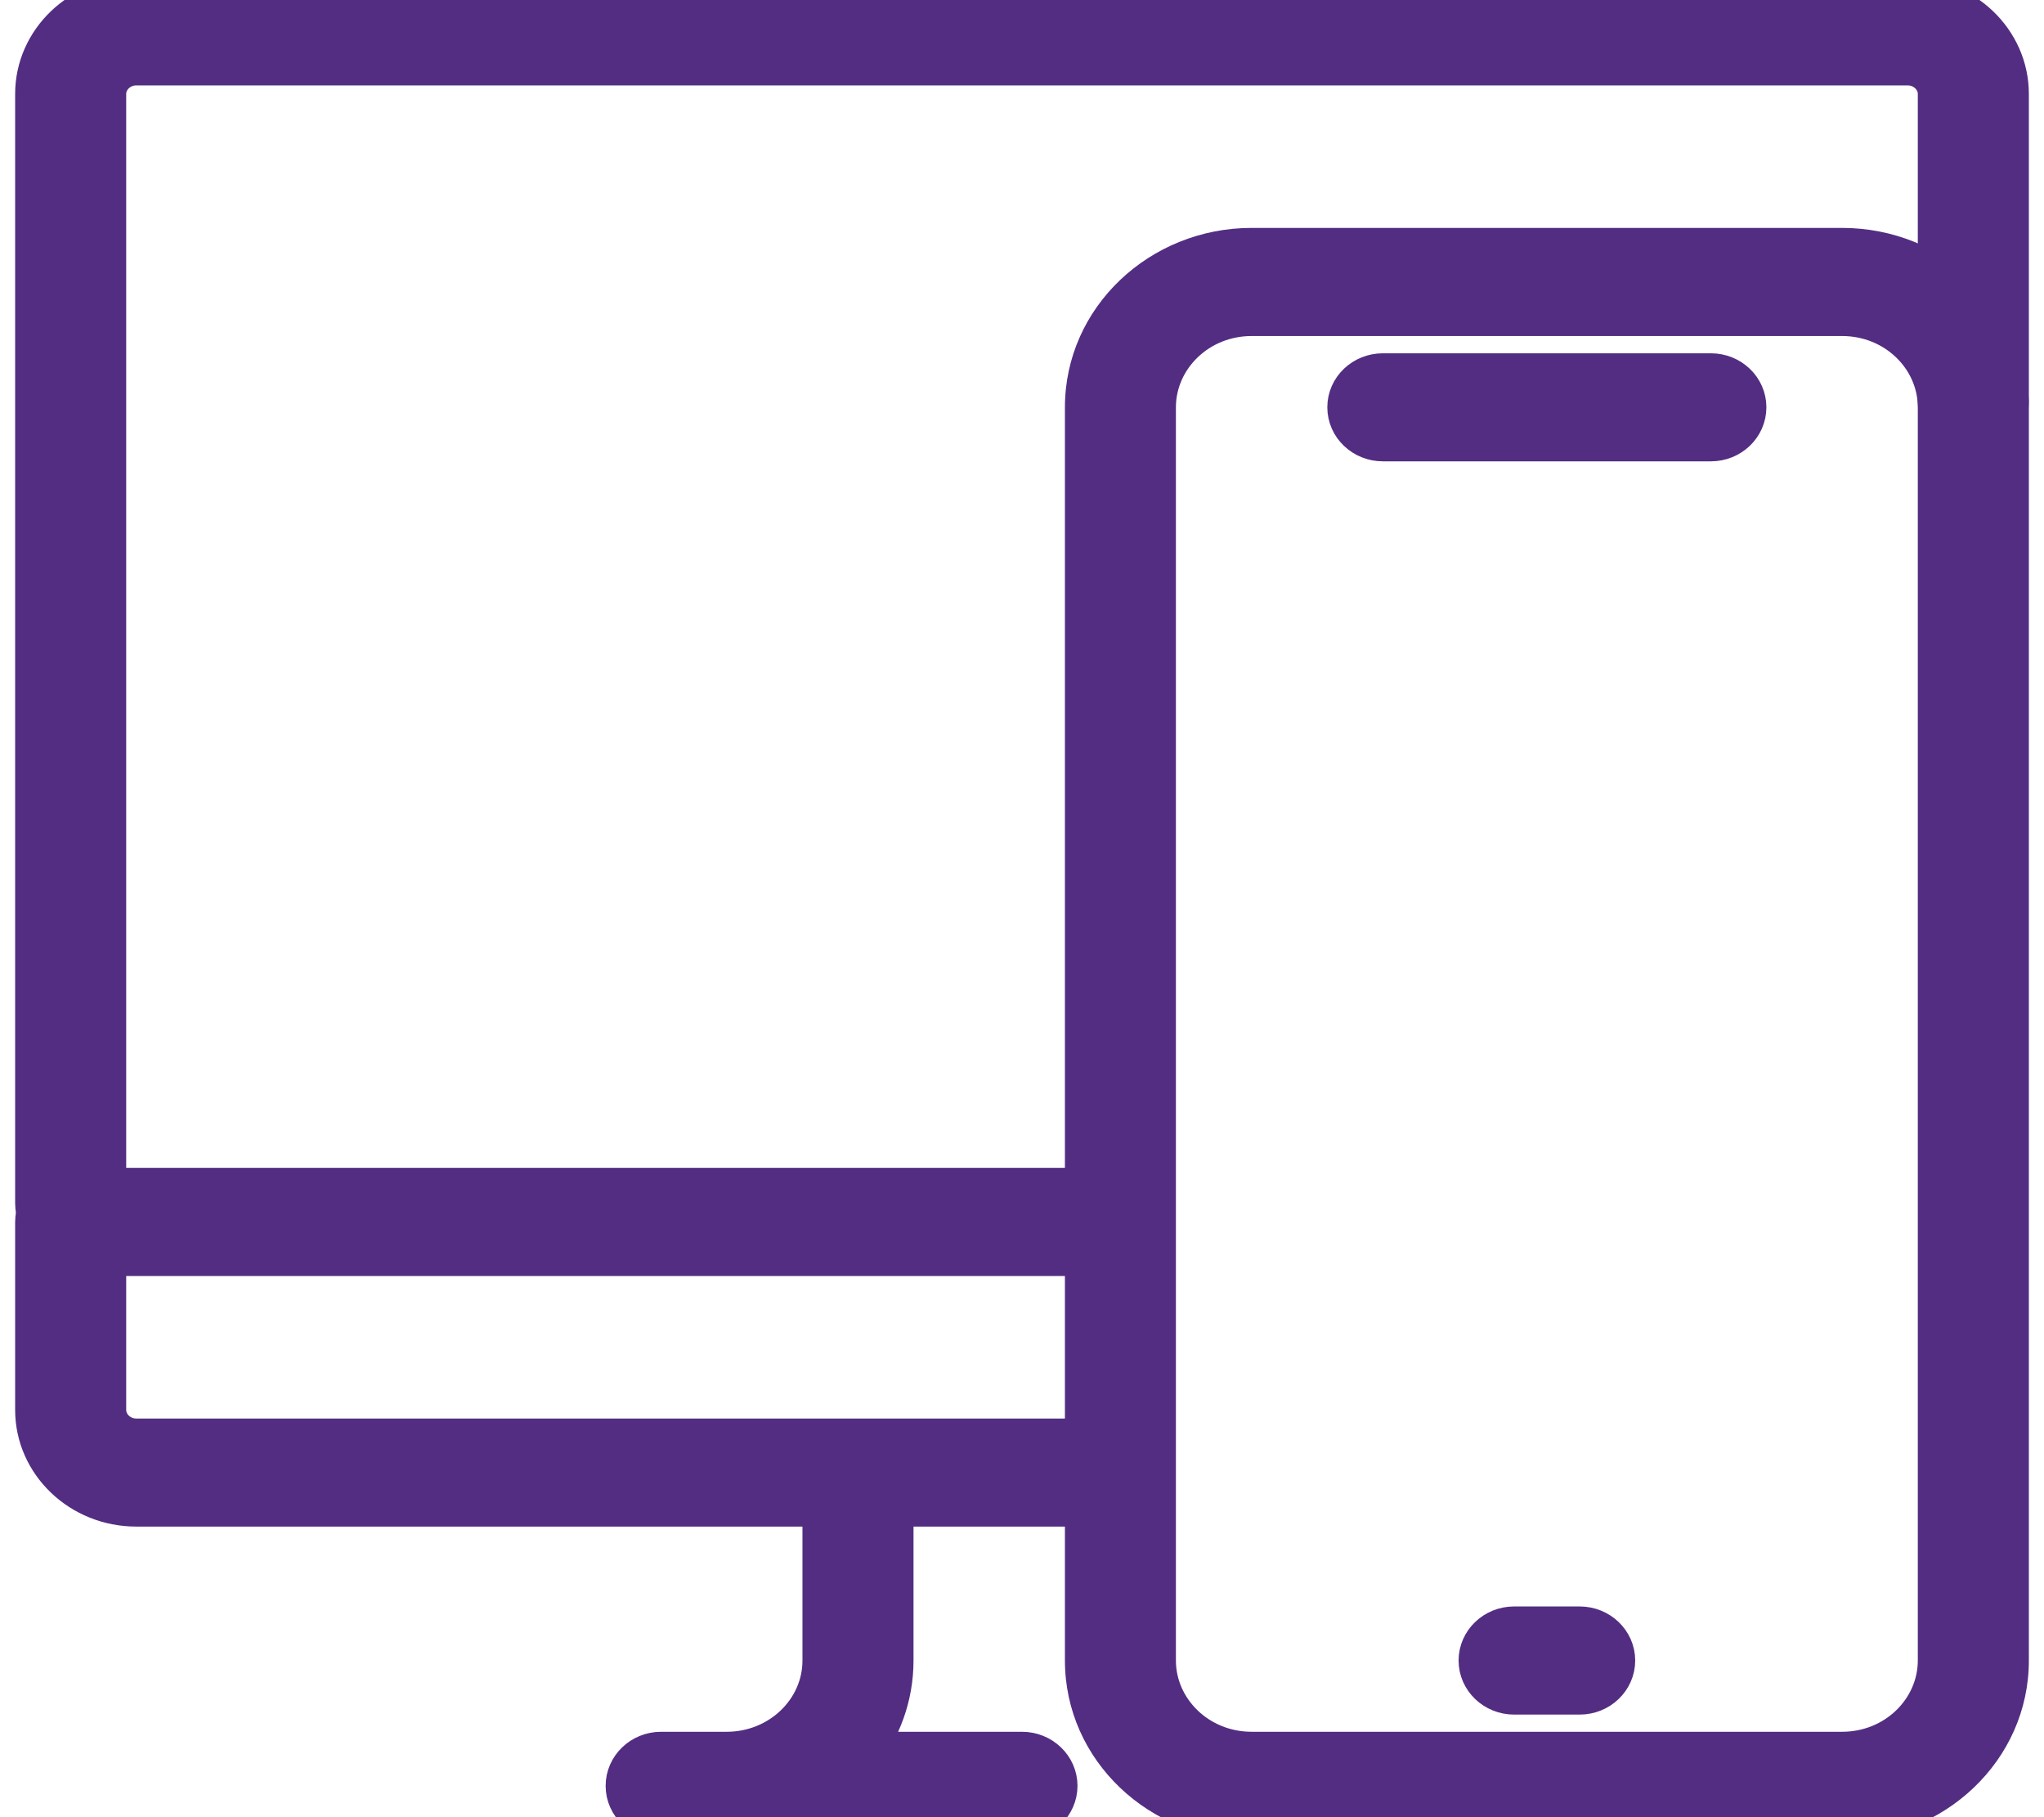 <svg width="27" height="24" viewBox="0 0 27 24" fill="none" xmlns="http://www.w3.org/2000/svg">
<path d="M0.933 16.308C0.694 16.308 0.5 16.123 0.5 15.895V1.241C0.5 0.557 1.083 0 1.8 0H25.2C25.917 0 26.5 0.557 26.5 1.241V5.306C26.5 5.535 26.306 5.72 26.067 5.72C25.828 5.72 25.633 5.535 25.633 5.306V1.241C25.633 1.014 25.438 0.828 25.2 0.828H1.8C1.562 0.828 1.367 1.014 1.367 1.241V15.895C1.367 16.123 1.173 16.308 0.933 16.308Z" fill="#532D82" stroke="#532D82" stroke-width="0.6"/>
<path d="M13.5 24H8.733C8.494 24 8.3 23.815 8.3 23.586C8.3 23.358 8.494 23.172 8.733 23.172H9.6C10.317 23.172 10.9 22.615 10.9 21.931V19.862C10.9 19.634 11.094 19.448 11.333 19.448C11.573 19.448 11.767 19.634 11.767 19.862V21.931C11.767 22.397 11.605 22.826 11.332 23.172H13.5C13.739 23.172 13.933 23.358 13.933 23.586C13.933 23.815 13.739 24 13.5 24Z" fill="#532D82" stroke="#532D82" stroke-width="0.6"/>
<path d="M14.511 19.862H1.8C1.083 19.862 0.5 19.305 0.5 18.621V16.138C0.5 15.909 0.694 15.724 0.933 15.724H14.511C14.75 15.724 14.944 15.909 14.944 16.138C14.944 16.366 14.75 16.552 14.511 16.552H1.367V18.621C1.367 18.848 1.562 19.035 1.8 19.035H14.511C14.75 19.035 14.944 19.22 14.944 19.448C14.944 19.677 14.75 19.862 14.511 19.862Z" fill="#532D82" stroke="#532D82" stroke-width="0.6"/>
<path d="M18.267 5.793H22.6C22.839 5.793 23.033 5.608 23.033 5.379C23.033 5.151 22.839 4.966 22.6 4.966H18.267C18.027 4.966 17.833 5.151 17.833 5.379C17.833 5.608 18.027 5.793 18.267 5.793Z" fill="#532D82" stroke="#532D82" stroke-width="0.6"/>
<path d="M20 22.345H20.867C21.106 22.345 21.3 22.159 21.3 21.931C21.3 21.703 21.106 21.517 20.867 21.517H20C19.761 21.517 19.567 21.703 19.567 21.931C19.567 22.159 19.761 22.345 20 22.345Z" fill="#532D82" stroke="#532D82" stroke-width="0.6"/>
<path fill-rule="evenodd" clip-rule="evenodd" d="M16.533 24H24.333C25.529 24 26.5 23.072 26.5 21.931V5.379C26.5 4.238 25.529 3.31 24.333 3.31H16.533C15.338 3.31 14.367 4.238 14.367 5.379V21.931C14.367 23.072 15.338 24 16.533 24ZM15.233 5.379C15.233 4.695 15.817 4.138 16.533 4.138H24.333C25.05 4.138 25.633 4.695 25.633 5.379V21.931C25.633 22.615 25.05 23.172 24.333 23.172H16.533C15.817 23.172 15.233 22.615 15.233 21.931V5.379Z" fill="#532D82"/>
<path d="M24.333 23.7H16.533V24.3H24.333V23.7ZM26.2 21.931C26.2 22.894 25.376 23.7 24.333 23.7V24.3C25.681 24.3 26.8 23.251 26.8 21.931H26.2ZM26.2 5.379V21.931H26.8V5.379H26.2ZM24.333 3.61C25.376 3.61 26.2 4.417 26.2 5.379H26.8C26.8 4.059 25.681 3.01 24.333 3.01V3.61ZM16.533 3.61H24.333V3.01H16.533V3.61ZM14.667 5.379C14.667 4.417 15.491 3.61 16.533 3.61V3.01C15.186 3.01 14.067 4.059 14.067 5.379H14.667ZM14.667 21.931V5.379H14.067V21.931H14.667ZM16.533 23.7C15.491 23.7 14.667 22.894 14.667 21.931H14.067C14.067 23.251 15.186 24.3 16.533 24.3V23.7ZM16.533 3.838C15.664 3.838 14.933 4.516 14.933 5.379H15.533C15.533 4.873 15.969 4.438 16.533 4.438V3.838ZM24.333 3.838H16.533V4.438H24.333V3.838ZM25.933 5.379C25.933 4.516 25.203 3.838 24.333 3.838V4.438C24.898 4.438 25.333 4.873 25.333 5.379H25.933ZM25.933 21.931V5.379H25.333V21.931H25.933ZM24.333 23.472C25.203 23.472 25.933 22.794 25.933 21.931H25.333C25.333 22.437 24.898 22.872 24.333 22.872V23.472ZM16.533 23.472H24.333V22.872H16.533V23.472ZM14.933 21.931C14.933 22.794 15.664 23.472 16.533 23.472V22.872C15.969 22.872 15.533 22.437 15.533 21.931H14.933ZM14.933 5.379V21.931H15.533V5.379H14.933Z" fill="#532D82"/>
</svg>
